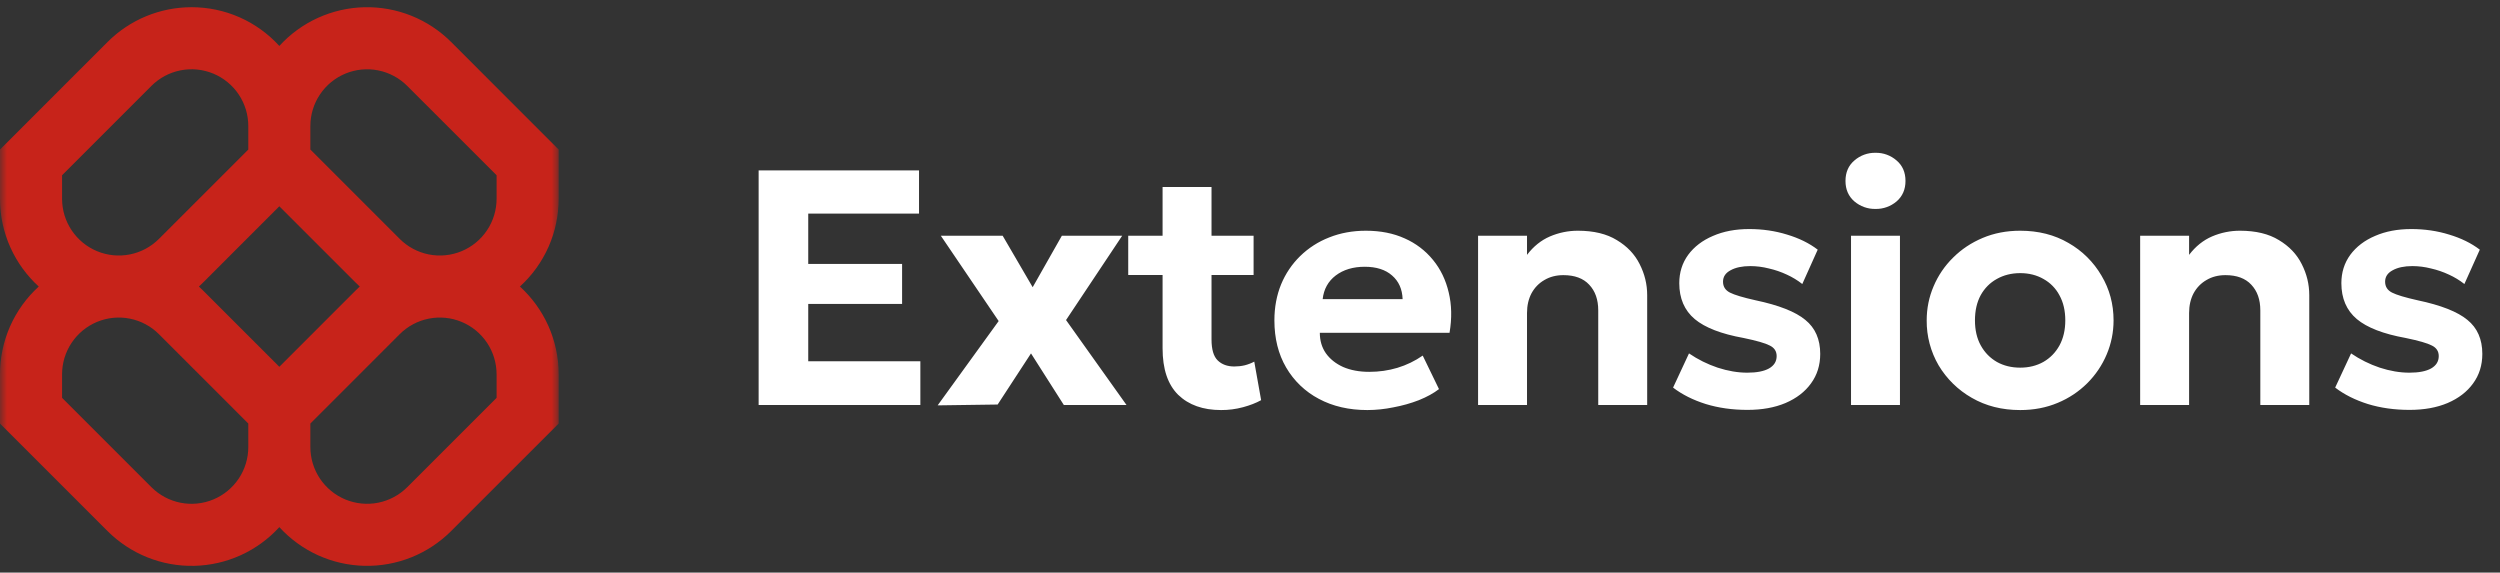 <svg width="179" height="41" viewBox="0 0 179 41" fill="none" xmlns="http://www.w3.org/2000/svg">
<rect x="0" y="0" width="179" height="41" fill="#333333" stroke="none"/>
<mask id="mask0_57_2" style="mask-type:luminance" maskUnits="userSpaceOnUse" x="0" y="0" width="40" height="41">
<path d="M0 0H40V41H0V0Z" fill="white"/>
</mask>
<g mask="url(#mask0_57_2)">
<path fill-rule="evenodd" clip-rule="evenodd" d="M13.715 0.516C11.458 0.516 9.295 1.412 7.699 3.008L6.7082e-06 10.707V14.231C6.7082e-06 16.721 1.07 18.961 2.774 20.516C1.899 21.312 1.2 22.283 0.722 23.366C0.245 24.448 -0.001 25.619 6.7082e-06 26.802V30.326L7.699 38.024C8.512 38.837 9.482 39.477 10.549 39.905C11.617 40.333 12.76 40.54 13.91 40.514C15.06 40.487 16.192 40.228 17.239 39.752C18.286 39.275 19.225 38.592 20 37.742C20.775 38.592 21.715 39.275 22.761 39.752C23.808 40.228 24.941 40.487 26.09 40.513C27.24 40.54 28.383 40.333 29.451 39.905C30.518 39.477 31.488 38.837 32.301 38.024L40 30.326V26.802C40 24.312 38.93 22.072 37.226 20.516C38.101 19.72 38.8 18.749 39.278 17.667C39.755 16.584 40.001 15.414 40 14.231V10.707L32.301 3.007C31.488 2.194 30.518 1.554 29.45 1.126C28.383 0.698 27.24 0.492 26.09 0.518C24.94 0.544 23.808 0.804 22.761 1.28C21.714 1.757 20.775 2.44 20 3.29C19.204 2.415 18.233 1.716 17.151 1.238C16.068 0.761 14.898 0.515 13.715 0.516ZM25.759 20.516C25.663 20.428 25.569 20.338 25.477 20.246L20 14.77L14.523 20.247C14.431 20.339 14.337 20.429 14.241 20.517C14.337 20.604 14.431 20.694 14.523 20.786L20 26.262L25.477 20.786C25.569 20.693 25.663 20.604 25.759 20.516ZM22.222 30.326V32.008C22.222 32.812 22.46 33.597 22.906 34.266C23.353 34.934 23.987 35.455 24.73 35.763C25.472 36.07 26.289 36.151 27.077 35.994C27.866 35.837 28.59 35.45 29.158 34.882L35.556 28.485V26.802C35.556 25.998 35.318 25.212 34.872 24.544C34.425 23.875 33.791 23.354 33.048 23.046C32.306 22.739 31.488 22.658 30.7 22.815C29.911 22.972 29.187 23.359 28.619 23.928L22.222 30.326ZM17.778 30.326L11.381 23.928C10.813 23.359 10.089 22.972 9.3 22.815C8.512 22.658 7.695 22.738 6.952 23.046C6.21 23.354 5.575 23.875 5.129 24.543C4.682 25.211 4.444 25.997 4.444 26.801V28.485L10.841 34.882C11.409 35.45 12.133 35.838 12.921 35.995C13.71 36.152 14.527 36.071 15.27 35.764C16.012 35.456 16.647 34.935 17.093 34.267C17.54 33.599 17.778 32.813 17.778 32.009V30.326ZM17.778 9.024V10.707L11.381 17.104C10.813 17.672 10.089 18.06 9.3 18.217C8.512 18.374 7.695 18.293 6.952 17.986C6.21 17.678 5.575 17.157 5.129 16.489C4.682 15.82 4.444 15.035 4.444 14.231V12.548L10.841 6.151C11.409 5.582 12.133 5.195 12.921 5.038C13.71 4.881 14.527 4.962 15.27 5.269C16.012 5.577 16.647 6.098 17.093 6.766C17.54 7.434 17.778 8.22 17.778 9.024ZM28.619 17.104L22.222 10.707V9.024C22.222 8.22 22.46 7.435 22.907 6.767C23.353 6.098 23.988 5.578 24.73 5.27C25.473 4.963 26.29 4.882 27.078 5.039C27.866 5.196 28.59 5.583 29.158 6.151L35.556 12.548V14.231C35.556 15.035 35.318 15.82 34.871 16.489C34.425 17.157 33.79 17.678 33.048 17.986C32.305 18.293 31.488 18.374 30.7 18.217C29.911 18.06 29.187 17.672 28.619 17.104Z" fill="#C7231A"/>
</g>
<path d="M54.318 29V12.2H65.802V15.296H57.87V18.896H64.59V21.764H57.87V25.868H65.898V29H54.318ZM67.136 29.024L71.504 22.988L67.364 16.88H71.792L73.94 20.564L76.028 16.88H80.348L76.328 22.916L80.66 29H76.172L73.82 25.304L71.432 28.964L67.136 29.024ZM87.429 29.36C86.133 29.36 85.109 28.996 84.357 28.268C83.613 27.532 83.241 26.424 83.241 24.944V13.388H86.745V16.88H89.757V19.688H86.745V24.308C86.745 25.02 86.893 25.52 87.189 25.808C87.485 26.096 87.881 26.24 88.377 26.24C88.633 26.24 88.881 26.212 89.121 26.156C89.369 26.092 89.597 26.004 89.805 25.892L90.297 28.652C89.937 28.852 89.505 29.02 89.001 29.156C88.489 29.294 87.96 29.363 87.429 29.36ZM80.781 19.688V16.88H83.589V19.688H80.781ZM97.907 29.36C96.587 29.36 95.427 29.092 94.427 28.556C93.452 28.043 92.641 27.265 92.087 26.312C91.527 25.352 91.247 24.228 91.247 22.94C91.247 22.004 91.407 21.144 91.727 20.36C92.041 19.598 92.506 18.908 93.095 18.332C93.691 17.753 94.397 17.3 95.171 17C95.971 16.68 96.847 16.52 97.799 16.52C98.847 16.52 99.775 16.704 100.583 17.072C101.373 17.42 102.068 17.95 102.611 18.62C103.147 19.276 103.519 20.048 103.727 20.936C103.943 21.824 103.963 22.788 103.787 23.828H94.499C94.499 24.388 94.643 24.876 94.931 25.292C95.227 25.708 95.639 26.036 96.167 26.276C96.703 26.508 97.327 26.624 98.039 26.624C98.743 26.624 99.415 26.528 100.055 26.336C100.702 26.141 101.313 25.845 101.867 25.46L103.031 27.86C102.647 28.156 102.167 28.42 101.591 28.652C101.015 28.876 100.403 29.048 99.755 29.168C99.147 29.293 98.528 29.357 97.907 29.36ZM94.703 21.416H100.427C100.403 20.704 100.151 20.14 99.671 19.724C99.199 19.308 98.547 19.1 97.715 19.1C96.883 19.1 96.191 19.308 95.639 19.724C95.095 20.14 94.783 20.704 94.703 21.416ZM105.83 29V16.88H109.334V18.248C109.798 17.64 110.346 17.2 110.978 16.928C111.612 16.657 112.294 16.518 112.982 16.52C114.11 16.52 115.038 16.744 115.766 17.192C116.502 17.632 117.046 18.204 117.398 18.908C117.758 19.612 117.938 20.352 117.938 21.128V29H114.434V22.22C114.434 21.452 114.218 20.84 113.786 20.384C113.362 19.928 112.746 19.7 111.938 19.7C111.426 19.7 110.974 19.816 110.582 20.048C110.19 20.272 109.882 20.588 109.658 20.996C109.442 21.404 109.334 21.876 109.334 22.412V29H105.83ZM125.12 29.348C124.04 29.348 123.044 29.208 122.132 28.928C121.22 28.64 120.44 28.248 119.792 27.752L120.932 25.304C121.566 25.737 122.257 26.08 122.984 26.324C123.72 26.564 124.428 26.684 125.108 26.684C125.78 26.684 126.296 26.584 126.656 26.384C127.024 26.176 127.208 25.88 127.208 25.496C127.208 25.152 127.044 24.9 126.716 24.74C126.396 24.572 125.772 24.392 124.844 24.2C123.244 23.912 122.076 23.46 121.34 22.844C120.604 22.22 120.236 21.364 120.236 20.276C120.236 19.508 120.448 18.832 120.872 18.248C121.304 17.664 121.896 17.212 122.648 16.892C123.4 16.564 124.264 16.4 125.24 16.4C126.2 16.4 127.104 16.532 127.952 16.796C128.808 17.052 129.54 17.412 130.148 17.876L129.044 20.336C128.705 20.068 128.334 19.843 127.94 19.664C127.526 19.47 127.091 19.321 126.644 19.22C126.213 19.11 125.77 19.054 125.324 19.052C124.74 19.052 124.268 19.152 123.908 19.352C123.548 19.544 123.368 19.816 123.368 20.168C123.368 20.52 123.532 20.78 123.86 20.948C124.188 21.116 124.8 21.3 125.696 21.5C127.368 21.852 128.556 22.32 129.26 22.904C129.972 23.48 130.328 24.292 130.328 25.34C130.328 26.148 130.108 26.852 129.668 27.452C129.236 28.052 128.628 28.52 127.844 28.856C127.068 29.184 126.16 29.348 125.12 29.348ZM132.533 29V16.88H136.037V29H132.533ZM134.285 14.96C133.732 14.971 133.194 14.779 132.773 14.42C132.349 14.052 132.137 13.564 132.137 12.956C132.137 12.34 132.349 11.852 132.773 11.492C133.191 11.126 133.73 10.929 134.285 10.94C134.841 10.929 135.38 11.126 135.797 11.492C136.221 11.852 136.433 12.34 136.433 12.956C136.433 13.564 136.221 14.052 135.797 14.42C135.376 14.779 134.838 14.971 134.285 14.96ZM144.647 29.36C143.343 29.36 142.187 29.068 141.179 28.484C140.199 27.927 139.38 27.125 138.803 26.156C138.235 25.18 137.941 24.069 137.951 22.94C137.951 22.084 138.115 21.272 138.443 20.504C138.767 19.735 139.24 19.037 139.835 18.452C140.435 17.852 141.143 17.38 141.959 17.036C142.775 16.692 143.671 16.52 144.647 16.52C145.951 16.52 147.103 16.812 148.103 17.396C149.084 17.953 149.9 18.761 150.467 19.736C151.043 20.704 151.331 21.772 151.331 22.94C151.331 23.788 151.167 24.6 150.839 25.376C150.514 26.148 150.041 26.849 149.447 27.44C148.842 28.041 148.124 28.518 147.335 28.844C146.519 29.188 145.623 29.36 144.647 29.36ZM144.647 26.324C145.263 26.324 145.815 26.188 146.303 25.916C146.791 25.636 147.175 25.244 147.455 24.74C147.735 24.228 147.875 23.628 147.875 22.94C147.875 22.244 147.735 21.644 147.455 21.14C147.197 20.649 146.8 20.245 146.315 19.976C145.827 19.696 145.271 19.556 144.647 19.556C144.023 19.556 143.463 19.696 142.967 19.976C142.479 20.248 142.095 20.636 141.815 21.14C141.543 21.644 141.407 22.244 141.407 22.94C141.407 23.636 141.547 24.236 141.827 24.74C142.107 25.244 142.491 25.636 142.979 25.916C143.467 26.188 144.023 26.324 144.647 26.324ZM153.235 29V16.88H156.739V18.248C157.203 17.64 157.751 17.2 158.383 16.928C159.017 16.657 159.699 16.518 160.387 16.52C161.515 16.52 162.443 16.744 163.171 17.192C163.907 17.632 164.451 18.204 164.803 18.908C165.163 19.612 165.343 20.352 165.343 21.128V29H161.839V22.22C161.839 21.452 161.623 20.84 161.191 20.384C160.767 19.928 160.151 19.7 159.343 19.7C158.831 19.7 158.379 19.816 157.987 20.048C157.595 20.272 157.287 20.588 157.063 20.996C156.847 21.404 156.739 21.876 156.739 22.412V29H153.235ZM172.526 29.348C171.446 29.348 170.45 29.208 169.538 28.928C168.626 28.64 167.846 28.248 167.198 27.752L168.338 25.304C168.972 25.737 169.663 26.08 170.39 26.324C171.126 26.564 171.834 26.684 172.514 26.684C173.186 26.684 173.702 26.584 174.062 26.384C174.43 26.176 174.614 25.88 174.614 25.496C174.614 25.152 174.45 24.9 174.122 24.74C173.802 24.572 173.178 24.392 172.25 24.2C170.65 23.912 169.482 23.46 168.746 22.844C168.01 22.22 167.642 21.364 167.642 20.276C167.642 19.508 167.854 18.832 168.278 18.248C168.71 17.664 169.302 17.212 170.054 16.892C170.806 16.564 171.67 16.4 172.646 16.4C173.606 16.4 174.51 16.532 175.358 16.796C176.214 17.052 176.946 17.412 177.554 17.876L176.45 20.336C176.111 20.068 175.74 19.843 175.346 19.664C174.932 19.47 174.497 19.321 174.05 19.22C173.619 19.11 173.176 19.054 172.73 19.052C172.146 19.052 171.674 19.152 171.314 19.352C170.954 19.544 170.774 19.816 170.774 20.168C170.774 20.52 170.938 20.78 171.266 20.948C171.594 21.116 172.206 21.3 173.102 21.5C174.774 21.852 175.962 22.32 176.666 22.904C177.378 23.48 177.734 24.292 177.734 25.34C177.734 26.148 177.514 26.852 177.074 27.452C176.642 28.052 176.034 28.52 175.25 28.856C174.474 29.184 173.566 29.348 172.526 29.348Z" fill="white"/>
</svg>
